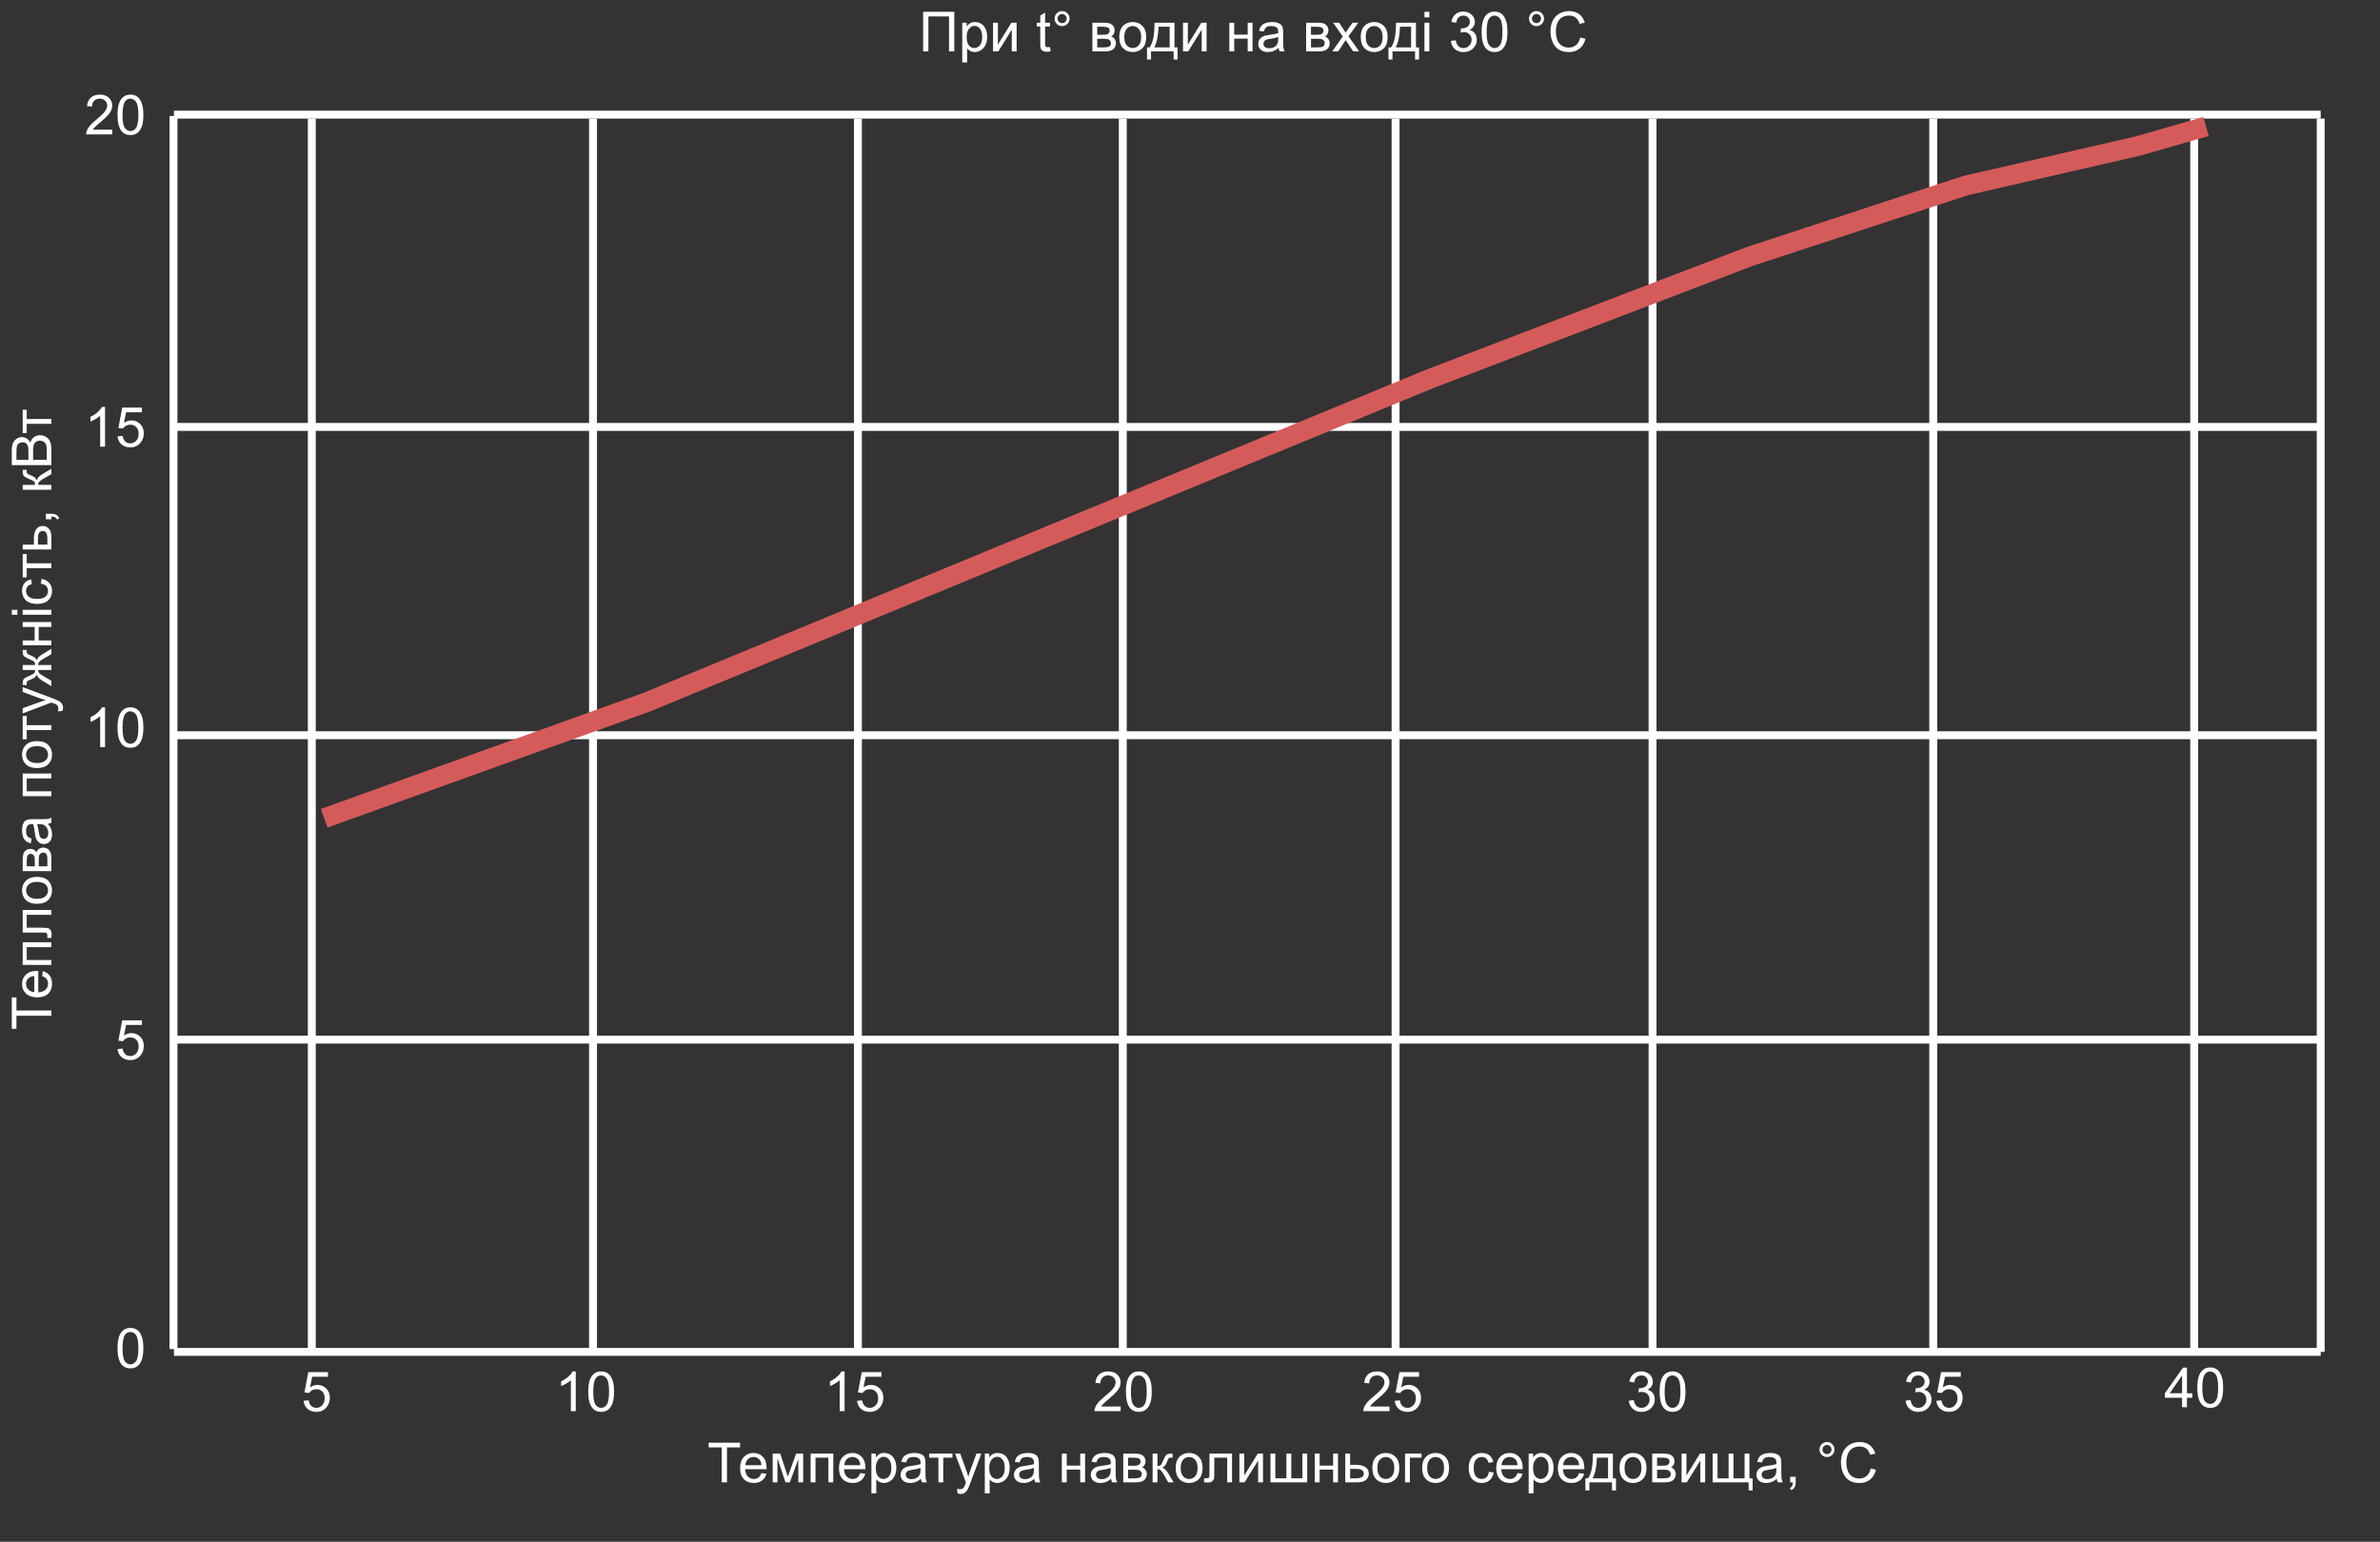 <svg width="602" height="390" viewBox="0 0 602 390" fill="none" xmlns="http://www.w3.org/2000/svg">
<rect x="0" y="0" width="602" height="390" fill="#808080" stroke="none"/>
<g clip-path="url(#clip0_12_4064)">
<rect width="602" height="390" fill="#343233"/>
<path d="M29.727 341.058C29.727 339.873 29.848 338.92 30.089 338.2C30.335 337.476 30.697 336.917 31.176 336.525C31.659 336.133 32.265 335.938 32.994 335.938C33.532 335.938 34.004 336.047 34.409 336.266C34.815 336.48 35.15 336.792 35.414 337.202C35.679 337.608 35.886 338.104 36.036 338.692C36.187 339.276 36.262 340.064 36.262 341.058C36.262 342.233 36.141 343.184 35.9 343.908C35.658 344.628 35.296 345.187 34.813 345.583C34.334 345.975 33.728 346.171 32.994 346.171C32.028 346.171 31.269 345.825 30.718 345.132C30.057 344.298 29.727 342.94 29.727 341.058ZM30.991 341.058C30.991 342.703 31.183 343.799 31.566 344.346C31.953 344.888 32.429 345.159 32.994 345.159C33.559 345.159 34.033 344.886 34.416 344.339C34.804 343.792 34.997 342.698 34.997 341.058C34.997 339.408 34.804 338.312 34.416 337.77C34.033 337.227 33.555 336.956 32.981 336.956C32.416 336.956 31.964 337.195 31.627 337.674C31.203 338.285 30.991 339.412 30.991 341.058Z" fill="white"/>
<path d="M29.727 265.375L31.019 265.266C31.114 265.895 31.335 266.368 31.682 266.688C32.033 267.002 32.454 267.159 32.947 267.159C33.539 267.159 34.04 266.936 34.45 266.489C34.861 266.043 35.066 265.45 35.066 264.712C35.066 264.01 34.867 263.456 34.471 263.051C34.079 262.645 33.564 262.442 32.926 262.442C32.529 262.442 32.172 262.534 31.853 262.716C31.534 262.894 31.283 263.126 31.101 263.413L29.945 263.263L30.916 258.115H35.9V259.291H31.901L31.36 261.984C31.962 261.565 32.593 261.355 33.254 261.355C34.129 261.355 34.867 261.659 35.469 262.265C36.071 262.871 36.371 263.65 36.371 264.603C36.371 265.509 36.107 266.293 35.578 266.954C34.936 267.765 34.058 268.171 32.947 268.171C32.035 268.171 31.29 267.916 30.711 267.405C30.137 266.895 29.809 266.218 29.727 265.375Z" fill="white"/>
<path d="M26.569 189H25.338V181.159C25.042 181.442 24.652 181.724 24.169 182.007C23.691 182.289 23.26 182.501 22.877 182.643V181.453C23.565 181.13 24.167 180.738 24.682 180.277C25.197 179.817 25.561 179.37 25.776 178.938H26.569V189ZM29.727 184.058C29.727 182.873 29.848 181.92 30.089 181.2C30.335 180.476 30.697 179.917 31.176 179.525C31.659 179.133 32.265 178.938 32.994 178.938C33.532 178.938 34.004 179.047 34.409 179.266C34.815 179.48 35.15 179.792 35.414 180.202C35.679 180.608 35.886 181.104 36.036 181.692C36.187 182.276 36.262 183.064 36.262 184.058C36.262 185.233 36.141 186.184 35.9 186.908C35.658 187.628 35.296 188.187 34.813 188.583C34.334 188.975 33.728 189.171 32.994 189.171C32.028 189.171 31.269 188.825 30.718 188.132C30.057 187.298 29.727 185.94 29.727 184.058ZM30.991 184.058C30.991 185.703 31.183 186.799 31.566 187.346C31.953 187.888 32.429 188.159 32.994 188.159C33.559 188.159 34.033 187.886 34.416 187.339C34.804 186.792 34.997 185.698 34.997 184.058C34.997 182.408 34.804 181.312 34.416 180.77C34.033 180.227 33.555 179.956 32.981 179.956C32.416 179.956 31.964 180.195 31.627 180.674C31.203 181.285 30.991 182.412 30.991 184.058Z" fill="white"/>
<path d="M26.569 113H25.338V105.159C25.042 105.442 24.652 105.724 24.169 106.007C23.691 106.289 23.26 106.501 22.877 106.643V105.453C23.565 105.13 24.167 104.738 24.682 104.277C25.197 103.817 25.561 103.37 25.776 102.938H26.569V113ZM29.727 110.375L31.019 110.266C31.114 110.895 31.335 111.368 31.682 111.688C32.033 112.002 32.454 112.159 32.947 112.159C33.539 112.159 34.04 111.936 34.45 111.489C34.861 111.043 35.066 110.45 35.066 109.712C35.066 109.01 34.867 108.456 34.471 108.051C34.079 107.645 33.564 107.442 32.926 107.442C32.529 107.442 32.172 107.534 31.853 107.716C31.534 107.894 31.283 108.126 31.101 108.413L29.945 108.263L30.916 103.115H35.9V104.291H31.901L31.36 106.984C31.962 106.565 32.593 106.355 33.254 106.355C34.129 106.355 34.867 106.659 35.469 107.265C36.071 107.871 36.371 108.65 36.371 109.603C36.371 110.509 36.107 111.293 35.578 111.954C34.936 112.765 34.058 113.171 32.947 113.171C32.035 113.171 31.29 112.916 30.711 112.405C30.137 111.895 29.809 111.218 29.727 110.375Z" fill="white"/>
<path d="M28.401 32.817V34H21.776C21.767 33.704 21.815 33.419 21.92 33.145C22.089 32.694 22.358 32.25 22.727 31.812C23.1 31.375 23.638 30.869 24.34 30.295C25.429 29.402 26.165 28.695 26.548 28.176C26.931 27.652 27.122 27.157 27.122 26.692C27.122 26.205 26.947 25.795 26.596 25.462C26.25 25.125 25.796 24.956 25.235 24.956C24.643 24.956 24.169 25.134 23.814 25.489C23.458 25.845 23.278 26.337 23.274 26.966L22.009 26.836C22.096 25.893 22.421 25.175 22.986 24.683C23.552 24.186 24.31 23.938 25.263 23.938C26.224 23.938 26.985 24.204 27.546 24.737C28.107 25.27 28.387 25.931 28.387 26.72C28.387 27.121 28.305 27.515 28.141 27.902C27.977 28.29 27.703 28.698 27.32 29.126C26.942 29.554 26.311 30.142 25.427 30.89C24.689 31.509 24.215 31.931 24.005 32.154C23.795 32.373 23.622 32.594 23.485 32.817H28.401ZM29.727 29.058C29.727 27.873 29.848 26.92 30.089 26.2C30.335 25.476 30.697 24.917 31.176 24.525C31.659 24.134 32.265 23.938 32.994 23.938C33.532 23.938 34.004 24.047 34.409 24.266C34.815 24.48 35.15 24.792 35.414 25.202C35.679 25.608 35.886 26.105 36.036 26.692C36.187 27.276 36.262 28.064 36.262 29.058C36.262 30.233 36.141 31.184 35.9 31.908C35.658 32.628 35.296 33.187 34.813 33.583C34.334 33.975 33.728 34.171 32.994 34.171C32.028 34.171 31.269 33.825 30.718 33.132C30.057 32.298 29.727 30.94 29.727 29.058ZM30.991 29.058C30.991 30.703 31.183 31.799 31.566 32.346C31.953 32.888 32.429 33.159 32.994 33.159C33.559 33.159 34.033 32.886 34.416 32.339C34.804 31.792 34.997 30.698 34.997 29.058C34.997 27.408 34.804 26.312 34.416 25.77C34.033 25.227 33.555 24.956 32.981 24.956C32.416 24.956 31.964 25.195 31.627 25.674C31.203 26.285 30.991 27.412 30.991 29.058Z" fill="white"/>
<path d="M44 29H587" stroke="white" stroke-width="2"/>
<path d="M43.882 29.36V341.281" stroke="white" stroke-width="2"/>
<path d="M78.869 30V342" stroke="white" stroke-width="2"/>
<path d="M150 30V342" stroke="white" stroke-width="2"/>
<path d="M217 30V342" stroke="white" stroke-width="2"/>
<path d="M284 30V342" stroke="white" stroke-width="2"/>
<path d="M353 30V342" stroke="white" stroke-width="2"/>
<path d="M418 30V342" stroke="white" stroke-width="2"/>
<path d="M489 30V342" stroke="white" stroke-width="2"/>
<path d="M555 30V342" stroke="white" stroke-width="2"/>
<path d="M587 30V342" stroke="white" stroke-width="2"/>
<path d="M44 342H587" stroke="white" stroke-width="2"/>
<path d="M44 263H587" stroke="white" stroke-width="2"/>
<path d="M44 186H587" stroke="white" stroke-width="2"/>
<path d="M44 108H587" stroke="white" stroke-width="2"/>
<path d="M182.557 375V366.161H179.255V364.979H187.198V366.161H183.883V375H182.557ZM192.585 372.662L193.856 372.819C193.656 373.562 193.285 374.139 192.742 374.549C192.2 374.959 191.507 375.164 190.664 375.164C189.602 375.164 188.759 374.838 188.135 374.187C187.515 373.53 187.205 372.612 187.205 371.432C187.205 370.21 187.52 369.262 188.148 368.588C188.777 367.913 189.593 367.576 190.596 367.576C191.566 367.576 192.359 367.907 192.975 368.567C193.59 369.228 193.897 370.158 193.897 371.356C193.897 371.429 193.895 371.539 193.891 371.685H188.477C188.522 372.482 188.748 373.093 189.153 373.517C189.559 373.94 190.065 374.152 190.671 374.152C191.122 374.152 191.507 374.034 191.826 373.797C192.145 373.56 192.398 373.182 192.585 372.662ZM188.545 370.673H192.599C192.544 370.062 192.389 369.604 192.134 369.299C191.742 368.825 191.234 368.588 190.609 368.588C190.044 368.588 189.568 368.777 189.181 369.155C188.798 369.534 188.586 370.039 188.545 370.673ZM195.442 367.74H197.356L199.264 373.551L201.383 367.74H203.153V375H201.923V369.155L199.776 375H198.676L196.646 368.875V375H195.442V367.74ZM205.04 367.74H210.769V375H209.538V368.759H206.271V375H205.04V367.74ZM217.591 372.662L218.862 372.819C218.662 373.562 218.29 374.139 217.748 374.549C217.206 374.959 216.513 375.164 215.67 375.164C214.608 375.164 213.765 374.838 213.141 374.187C212.521 373.53 212.211 372.612 212.211 371.432C212.211 370.21 212.525 369.262 213.154 368.588C213.783 367.913 214.599 367.576 215.602 367.576C216.572 367.576 217.365 367.907 217.98 368.567C218.596 369.228 218.903 370.158 218.903 371.356C218.903 371.429 218.901 371.539 218.896 371.685H213.482C213.528 372.482 213.754 373.093 214.159 373.517C214.565 373.94 215.071 374.152 215.677 374.152C216.128 374.152 216.513 374.034 216.832 373.797C217.151 373.56 217.404 373.182 217.591 372.662ZM213.551 370.673H217.604C217.55 370.062 217.395 369.604 217.14 369.299C216.748 368.825 216.24 368.588 215.615 368.588C215.05 368.588 214.574 368.777 214.187 369.155C213.804 369.534 213.592 370.039 213.551 370.673ZM220.414 377.782V367.74H221.535V368.684C221.799 368.314 222.098 368.039 222.431 367.856C222.763 367.67 223.167 367.576 223.641 367.576C224.26 367.576 224.807 367.736 225.281 368.055C225.755 368.374 226.113 368.825 226.354 369.408C226.596 369.987 226.717 370.623 226.717 371.315C226.717 372.058 226.582 372.728 226.313 373.325C226.049 373.918 225.662 374.373 225.151 374.692C224.646 375.007 224.112 375.164 223.552 375.164C223.142 375.164 222.772 375.077 222.444 374.904C222.121 374.731 221.854 374.512 221.645 374.248V377.782H220.414ZM221.528 371.411C221.528 372.345 221.717 373.036 222.096 373.482C222.474 373.929 222.932 374.152 223.47 374.152C224.017 374.152 224.484 373.922 224.871 373.462C225.263 372.997 225.459 372.279 225.459 371.309C225.459 370.383 225.268 369.691 224.885 369.23C224.507 368.77 224.053 368.54 223.524 368.54C223 368.54 222.535 368.786 222.13 369.278C221.729 369.766 221.528 370.477 221.528 371.411ZM232.944 374.104C232.489 374.492 232.049 374.765 231.625 374.925C231.206 375.084 230.755 375.164 230.271 375.164C229.474 375.164 228.861 374.97 228.433 374.583C228.004 374.191 227.79 373.692 227.79 373.086C227.79 372.73 227.87 372.407 228.029 372.115C228.193 371.819 228.405 371.582 228.665 371.404C228.929 371.227 229.226 371.092 229.554 371.001C229.795 370.937 230.16 370.876 230.647 370.816C231.641 370.698 232.372 370.557 232.842 370.393C232.846 370.224 232.849 370.117 232.849 370.071C232.849 369.57 232.732 369.217 232.5 369.012C232.186 368.734 231.718 368.595 231.099 368.595C230.52 368.595 230.091 368.697 229.813 368.902C229.54 369.103 229.337 369.461 229.205 369.976L228.002 369.812C228.111 369.297 228.291 368.882 228.542 368.567C228.793 368.248 229.155 368.005 229.629 367.836C230.103 367.663 230.652 367.576 231.276 367.576C231.896 367.576 232.4 367.649 232.787 367.795C233.174 367.941 233.459 368.125 233.642 368.349C233.824 368.567 233.951 368.845 234.024 369.183C234.065 369.392 234.086 369.771 234.086 370.317V371.958C234.086 373.102 234.111 373.826 234.161 374.132C234.216 374.433 234.321 374.722 234.476 375H233.19C233.063 374.745 232.981 374.446 232.944 374.104ZM232.842 371.356C232.395 371.539 231.725 371.694 230.832 371.821C230.326 371.894 229.968 371.976 229.759 372.067C229.549 372.159 229.387 372.293 229.273 372.471C229.16 372.644 229.103 372.838 229.103 373.052C229.103 373.38 229.226 373.653 229.472 373.872C229.722 374.091 230.087 374.2 230.565 374.2C231.039 374.2 231.461 374.098 231.83 373.893C232.199 373.683 232.47 373.398 232.644 373.038C232.776 372.76 232.842 372.35 232.842 371.808V371.356ZM235.022 367.74H240.922V368.759H238.584V375H237.36V368.759H235.022V367.74ZM242.207 377.796L242.07 376.641C242.339 376.714 242.574 376.75 242.774 376.75C243.048 376.75 243.267 376.704 243.431 376.613C243.595 376.522 243.729 376.395 243.834 376.23C243.911 376.107 244.037 375.802 244.21 375.314C244.233 375.246 244.269 375.146 244.319 375.014L241.564 367.74H242.891L244.401 371.944C244.597 372.478 244.773 373.038 244.928 373.626C245.069 373.061 245.238 372.509 245.434 371.972L246.985 367.74H248.216L245.454 375.123C245.158 375.921 244.928 376.47 244.764 376.771C244.545 377.176 244.294 377.472 244.012 377.659C243.729 377.851 243.392 377.946 243 377.946C242.763 377.946 242.499 377.896 242.207 377.796ZM249.098 377.782V367.74H250.219V368.684C250.483 368.314 250.782 368.039 251.114 367.856C251.447 367.67 251.85 367.576 252.324 367.576C252.944 367.576 253.491 367.736 253.965 368.055C254.439 368.374 254.797 368.825 255.038 369.408C255.28 369.987 255.4 370.623 255.4 371.315C255.4 372.058 255.266 372.728 254.997 373.325C254.733 373.918 254.345 374.373 253.835 374.692C253.329 375.007 252.796 375.164 252.235 375.164C251.825 375.164 251.456 375.077 251.128 374.904C250.804 374.731 250.538 374.512 250.328 374.248V377.782H249.098ZM250.212 371.411C250.212 372.345 250.401 373.036 250.779 373.482C251.158 373.929 251.616 374.152 252.153 374.152C252.7 374.152 253.167 373.922 253.555 373.462C253.947 372.997 254.143 372.279 254.143 371.309C254.143 370.383 253.951 369.691 253.568 369.23C253.19 368.77 252.737 368.54 252.208 368.54C251.684 368.54 251.219 368.786 250.813 369.278C250.412 369.766 250.212 370.477 250.212 371.411ZM261.628 374.104C261.172 374.492 260.732 374.765 260.309 374.925C259.889 375.084 259.438 375.164 258.955 375.164C258.158 375.164 257.545 374.97 257.116 374.583C256.688 374.191 256.474 373.692 256.474 373.086C256.474 372.73 256.553 372.407 256.713 372.115C256.877 371.819 257.089 371.582 257.349 371.404C257.613 371.227 257.909 371.092 258.237 371.001C258.479 370.937 258.843 370.876 259.331 370.816C260.325 370.698 261.056 370.557 261.525 370.393C261.53 370.224 261.532 370.117 261.532 370.071C261.532 369.57 261.416 369.217 261.184 369.012C260.869 368.734 260.402 368.595 259.782 368.595C259.203 368.595 258.775 368.697 258.497 368.902C258.224 369.103 258.021 369.461 257.889 369.976L256.686 369.812C256.795 369.297 256.975 368.882 257.226 368.567C257.476 368.248 257.839 368.005 258.312 367.836C258.786 367.663 259.336 367.576 259.96 367.576C260.58 367.576 261.083 367.649 261.471 367.795C261.858 367.941 262.143 368.125 262.325 368.349C262.507 368.567 262.635 368.845 262.708 369.183C262.749 369.392 262.77 369.771 262.77 370.317V371.958C262.77 373.102 262.795 373.826 262.845 374.132C262.899 374.433 263.004 374.722 263.159 375H261.874C261.746 374.745 261.664 374.446 261.628 374.104ZM261.525 371.356C261.079 371.539 260.409 371.694 259.516 371.821C259.01 371.894 258.652 371.976 258.442 372.067C258.233 372.159 258.071 372.293 257.957 372.471C257.843 372.644 257.786 372.838 257.786 373.052C257.786 373.38 257.909 373.653 258.155 373.872C258.406 374.091 258.771 374.2 259.249 374.2C259.723 374.2 260.145 374.098 260.514 373.893C260.883 373.683 261.154 373.398 261.327 373.038C261.459 372.76 261.525 372.35 261.525 371.808V371.356ZM268.587 367.74H269.817V370.762H273.229V367.74H274.459V375H273.229V371.78H269.817V375H268.587V367.74ZM281.056 374.104C280.6 374.492 280.16 374.765 279.736 374.925C279.317 375.084 278.866 375.164 278.383 375.164C277.585 375.164 276.972 374.97 276.544 374.583C276.116 374.191 275.901 373.692 275.901 373.086C275.901 372.73 275.981 372.407 276.141 372.115C276.305 371.819 276.517 371.582 276.776 371.404C277.041 371.227 277.337 371.092 277.665 371.001C277.907 370.937 278.271 370.876 278.759 370.816C279.752 370.698 280.484 370.557 280.953 370.393C280.958 370.224 280.96 370.117 280.96 370.071C280.96 369.57 280.844 369.217 280.611 369.012C280.297 368.734 279.83 368.595 279.21 368.595C278.631 368.595 278.203 368.697 277.925 368.902C277.651 369.103 277.449 369.461 277.316 369.976L276.113 369.812C276.223 369.297 276.403 368.882 276.653 368.567C276.904 368.248 277.266 368.005 277.74 367.836C278.214 367.663 278.763 367.576 279.388 367.576C280.007 367.576 280.511 367.649 280.898 367.795C281.286 367.941 281.571 368.125 281.753 368.349C281.935 368.567 282.063 368.845 282.136 369.183C282.177 369.392 282.197 369.771 282.197 370.317V371.958C282.197 373.102 282.222 373.826 282.272 374.132C282.327 374.433 282.432 374.722 282.587 375H281.302C281.174 374.745 281.092 374.446 281.056 374.104ZM280.953 371.356C280.507 371.539 279.837 371.694 278.943 371.821C278.438 371.894 278.08 371.976 277.87 372.067C277.66 372.159 277.499 372.293 277.385 372.471C277.271 372.644 277.214 372.838 277.214 373.052C277.214 373.38 277.337 373.653 277.583 373.872C277.834 374.091 278.198 374.2 278.677 374.2C279.151 374.2 279.572 374.098 279.941 373.893C280.311 373.683 280.582 373.398 280.755 373.038C280.887 372.76 280.953 372.35 280.953 371.808V371.356ZM284.118 367.74H286.955C287.652 367.74 288.17 367.799 288.507 367.918C288.849 368.032 289.14 368.244 289.382 368.554C289.628 368.864 289.751 369.235 289.751 369.668C289.751 370.014 289.678 370.317 289.532 370.577C289.391 370.832 289.177 371.047 288.89 371.22C289.231 371.334 289.514 371.548 289.737 371.862C289.965 372.172 290.079 372.541 290.079 372.97C290.034 373.658 289.787 374.168 289.341 374.501C288.894 374.834 288.245 375 287.393 375H284.118V367.74ZM285.349 370.796H286.661C287.185 370.796 287.545 370.769 287.741 370.714C287.937 370.659 288.113 370.55 288.268 370.386C288.423 370.217 288.5 370.017 288.5 369.784C288.5 369.401 288.363 369.135 288.09 368.984C287.821 368.834 287.358 368.759 286.702 368.759H285.349V370.796ZM285.349 373.988H286.969C287.666 373.988 288.145 373.909 288.404 373.749C288.664 373.585 288.801 373.305 288.814 372.908C288.814 372.676 288.739 372.462 288.589 372.266C288.438 372.065 288.243 371.94 288.001 371.89C287.759 371.835 287.372 371.808 286.839 371.808H285.349V373.988ZM291.542 367.74H292.772V370.878C293.164 370.878 293.438 370.803 293.593 370.652C293.752 370.502 293.985 370.064 294.29 369.34C294.532 368.766 294.728 368.387 294.878 368.205C295.028 368.023 295.201 367.9 295.397 367.836C295.593 367.772 295.908 367.74 296.341 367.74H296.587V368.759L296.245 368.752C295.922 368.752 295.714 368.8 295.623 368.896C295.527 368.996 295.382 369.294 295.186 369.791C294.999 370.265 294.828 370.593 294.673 370.775C294.518 370.958 294.279 371.124 293.955 371.274C294.484 371.416 295.003 371.908 295.514 372.751L296.86 375H295.507L294.194 372.751C293.925 372.3 293.691 372.004 293.49 371.862C293.29 371.716 293.05 371.644 292.772 371.644V375H291.542V367.74ZM297.38 371.37C297.38 370.026 297.754 369.03 298.501 368.383C299.125 367.845 299.886 367.576 300.784 367.576C301.782 367.576 302.598 367.904 303.231 368.561C303.865 369.212 304.182 370.115 304.182 371.268C304.182 372.202 304.04 372.938 303.758 373.476C303.48 374.009 303.072 374.424 302.534 374.72C302.001 375.016 301.418 375.164 300.784 375.164C299.768 375.164 298.945 374.838 298.316 374.187C297.692 373.535 297.38 372.596 297.38 371.37ZM298.645 371.37C298.645 372.3 298.847 372.997 299.253 373.462C299.659 373.922 300.169 374.152 300.784 374.152C301.395 374.152 301.903 373.92 302.309 373.455C302.714 372.99 302.917 372.282 302.917 371.329C302.917 370.431 302.712 369.752 302.302 369.292C301.896 368.827 301.39 368.595 300.784 368.595C300.169 368.595 299.659 368.825 299.253 369.285C298.847 369.745 298.645 370.44 298.645 371.37ZM305.918 367.74H311.633V375H310.409V368.759H307.148V372.375C307.148 373.218 307.121 373.774 307.066 374.043C307.012 374.312 306.861 374.547 306.615 374.747C306.369 374.948 306.014 375.048 305.549 375.048C305.262 375.048 304.931 375.03 304.558 374.993V373.968H305.098C305.353 373.968 305.535 373.943 305.645 373.893C305.754 373.838 305.827 373.754 305.863 373.64C305.9 373.526 305.918 373.154 305.918 372.525V367.74ZM313.492 367.74H314.723V373.277L318.134 367.74H319.46V375H318.229V369.497L314.818 375H313.492V367.74ZM321.354 367.74H322.584V373.981H325.387V367.74H326.617V373.981H329.427V367.74H330.65V375H321.354V367.74ZM332.558 367.74H333.788V370.762H337.199V367.74H338.43V375H337.199V371.78H333.788V375H332.558V367.74ZM340.269 367.74H341.499V370.577H343.058C344.074 370.577 344.855 370.775 345.402 371.172C345.954 371.564 346.229 372.106 346.229 372.799C346.229 373.405 345.999 373.924 345.539 374.357C345.083 374.786 344.352 375 343.345 375H340.269V367.74ZM341.499 373.988H342.791C343.57 373.988 344.126 373.893 344.459 373.701C344.792 373.51 344.958 373.211 344.958 372.806C344.958 372.491 344.835 372.211 344.589 371.965C344.343 371.719 343.798 371.596 342.955 371.596H341.499V373.988ZM347.132 371.37C347.132 370.026 347.506 369.03 348.253 368.383C348.877 367.845 349.638 367.576 350.536 367.576C351.534 367.576 352.35 367.904 352.983 368.561C353.617 369.212 353.934 370.115 353.934 371.268C353.934 372.202 353.792 372.938 353.51 373.476C353.232 374.009 352.824 374.424 352.286 374.72C351.753 375.016 351.17 375.164 350.536 375.164C349.52 375.164 348.697 374.838 348.068 374.187C347.444 373.535 347.132 372.596 347.132 371.37ZM348.396 371.37C348.396 372.3 348.599 372.997 349.005 373.462C349.41 373.922 349.921 374.152 350.536 374.152C351.147 374.152 351.655 373.92 352.061 373.455C352.466 372.99 352.669 372.282 352.669 371.329C352.669 370.431 352.464 369.752 352.054 369.292C351.648 368.827 351.142 368.595 350.536 368.595C349.921 368.595 349.41 368.825 349.005 369.285C348.599 369.745 348.396 370.44 348.396 371.37ZM355.39 367.74H359.566V368.759H356.62V375H355.39V367.74ZM359.724 371.37C359.724 370.026 360.097 369.03 360.845 368.383C361.469 367.845 362.23 367.576 363.128 367.576C364.126 367.576 364.942 367.904 365.575 368.561C366.209 369.212 366.525 370.115 366.525 371.268C366.525 372.202 366.384 372.938 366.102 373.476C365.824 374.009 365.416 374.424 364.878 374.72C364.345 375.016 363.761 375.164 363.128 375.164C362.112 375.164 361.289 374.838 360.66 374.187C360.036 373.535 359.724 372.596 359.724 371.37ZM360.988 371.37C360.988 372.3 361.191 372.997 361.597 373.462C362.002 373.922 362.513 374.152 363.128 374.152C363.739 374.152 364.247 373.92 364.652 373.455C365.058 372.99 365.261 372.282 365.261 371.329C365.261 370.431 365.056 369.752 364.646 369.292C364.24 368.827 363.734 368.595 363.128 368.595C362.513 368.595 362.002 368.825 361.597 369.285C361.191 369.745 360.988 370.44 360.988 371.37ZM376.608 372.341L377.818 372.498C377.686 373.332 377.347 373.986 376.8 374.46C376.257 374.929 375.59 375.164 374.797 375.164C373.803 375.164 373.004 374.84 372.397 374.193C371.796 373.542 371.495 372.61 371.495 371.397C371.495 370.614 371.625 369.928 371.885 369.34C372.145 368.752 372.539 368.312 373.067 368.021C373.601 367.724 374.179 367.576 374.804 367.576C375.592 367.576 376.237 367.777 376.738 368.178C377.24 368.574 377.561 369.139 377.702 369.873L376.506 370.058C376.392 369.57 376.189 369.203 375.897 368.957C375.61 368.711 375.262 368.588 374.852 368.588C374.232 368.588 373.728 368.811 373.341 369.258C372.953 369.7 372.76 370.402 372.76 371.363C372.76 372.339 372.947 373.047 373.32 373.489C373.694 373.931 374.182 374.152 374.783 374.152C375.266 374.152 375.67 374.004 375.993 373.708C376.317 373.412 376.522 372.956 376.608 372.341ZM383.841 372.662L385.112 372.819C384.912 373.562 384.54 374.139 383.998 374.549C383.456 374.959 382.763 375.164 381.92 375.164C380.858 375.164 380.015 374.838 379.391 374.187C378.771 373.53 378.461 372.612 378.461 371.432C378.461 370.21 378.775 369.262 379.404 368.588C380.033 367.913 380.849 367.576 381.852 367.576C382.822 367.576 383.615 367.907 384.23 368.567C384.846 369.228 385.153 370.158 385.153 371.356C385.153 371.429 385.151 371.539 385.146 371.685H379.732C379.778 372.482 380.004 373.093 380.409 373.517C380.815 373.94 381.321 374.152 381.927 374.152C382.378 374.152 382.763 374.034 383.082 373.797C383.401 373.56 383.654 373.182 383.841 372.662ZM379.801 370.673H383.854C383.8 370.062 383.645 369.604 383.39 369.299C382.998 368.825 382.49 368.588 381.865 368.588C381.3 368.588 380.824 368.777 380.437 369.155C380.054 369.534 379.842 370.039 379.801 370.673ZM386.664 377.782V367.74H387.785V368.684C388.049 368.314 388.348 368.039 388.681 367.856C389.013 367.67 389.417 367.576 389.891 367.576C390.51 367.576 391.057 367.736 391.531 368.055C392.005 368.374 392.363 368.825 392.604 369.408C392.846 369.987 392.967 370.623 392.967 371.315C392.967 372.058 392.832 372.728 392.563 373.325C392.299 373.918 391.912 374.373 391.401 374.692C390.896 375.007 390.362 375.164 389.802 375.164C389.392 375.164 389.022 375.077 388.694 374.904C388.371 374.731 388.104 374.512 387.895 374.248V377.782H386.664ZM387.778 371.411C387.778 372.345 387.967 373.036 388.346 373.482C388.724 373.929 389.182 374.152 389.72 374.152C390.267 374.152 390.734 373.922 391.121 373.462C391.513 372.997 391.709 372.279 391.709 371.309C391.709 370.383 391.518 369.691 391.135 369.23C390.757 368.77 390.303 368.54 389.774 368.54C389.25 368.54 388.785 368.786 388.38 369.278C387.979 369.766 387.778 370.477 387.778 371.411ZM399.427 372.662L400.698 372.819C400.498 373.562 400.126 374.139 399.584 374.549C399.042 374.959 398.349 375.164 397.506 375.164C396.444 375.164 395.601 374.838 394.977 374.187C394.357 373.53 394.047 372.612 394.047 371.432C394.047 370.21 394.361 369.262 394.99 368.588C395.619 367.913 396.435 367.576 397.438 367.576C398.408 367.576 399.201 367.907 399.816 368.567C400.432 369.228 400.739 370.158 400.739 371.356C400.739 371.429 400.737 371.539 400.732 371.685H395.318C395.364 372.482 395.59 373.093 395.995 373.517C396.401 373.94 396.907 374.152 397.513 374.152C397.964 374.152 398.349 374.034 398.668 373.797C398.987 373.56 399.24 373.182 399.427 372.662ZM395.387 370.673H399.44C399.386 370.062 399.231 369.604 398.976 369.299C398.584 368.825 398.076 368.588 397.451 368.588C396.886 368.588 396.41 368.777 396.022 369.155C395.64 369.534 395.428 370.039 395.387 370.673ZM402.906 367.74H407.965V373.988H408.751V377.058H407.739V375H402.024V377.058H401.013V373.988H401.662C402.528 372.813 402.943 370.73 402.906 367.74ZM403.932 368.759C403.84 371.115 403.476 372.858 402.838 373.988H406.741V368.759H403.932ZM409.653 371.37C409.653 370.026 410.027 369.03 410.774 368.383C411.399 367.845 412.16 367.576 413.058 367.576C414.056 367.576 414.871 367.904 415.505 368.561C416.138 369.212 416.455 370.115 416.455 371.268C416.455 372.202 416.314 372.938 416.031 373.476C415.753 374.009 415.345 374.424 414.808 374.72C414.274 375.016 413.691 375.164 413.058 375.164C412.041 375.164 411.219 374.838 410.59 374.187C409.965 373.535 409.653 372.596 409.653 371.37ZM410.918 371.37C410.918 372.3 411.121 372.997 411.526 373.462C411.932 373.922 412.442 374.152 413.058 374.152C413.668 374.152 414.176 373.92 414.582 373.455C414.988 372.99 415.19 372.282 415.19 371.329C415.19 370.431 414.985 369.752 414.575 369.292C414.17 368.827 413.664 368.595 413.058 368.595C412.442 368.595 411.932 368.825 411.526 369.285C411.121 369.745 410.918 370.44 410.918 371.37ZM417.911 367.74H420.748C421.445 367.74 421.963 367.799 422.3 367.918C422.642 368.032 422.933 368.244 423.175 368.554C423.421 368.864 423.544 369.235 423.544 369.668C423.544 370.014 423.471 370.317 423.325 370.577C423.184 370.832 422.97 371.047 422.683 371.22C423.024 371.334 423.307 371.548 423.53 371.862C423.758 372.172 423.872 372.541 423.872 372.97C423.826 373.658 423.58 374.168 423.134 374.501C422.687 374.834 422.038 375 421.186 375H417.911V367.74ZM419.142 370.796H420.454C420.978 370.796 421.338 370.769 421.534 370.714C421.73 370.659 421.906 370.55 422.061 370.386C422.215 370.217 422.293 370.017 422.293 369.784C422.293 369.401 422.156 369.135 421.883 368.984C421.614 368.834 421.151 368.759 420.495 368.759H419.142V370.796ZM419.142 373.988H420.762C421.459 373.988 421.938 373.909 422.197 373.749C422.457 373.585 422.594 373.305 422.607 372.908C422.607 372.676 422.532 372.462 422.382 372.266C422.231 372.065 422.035 371.94 421.794 371.89C421.552 371.835 421.165 371.808 420.632 371.808H419.142V373.988ZM425.342 367.74H426.572V373.277L429.983 367.74H431.31V375H430.079V369.497L426.668 375H425.342V367.74ZM433.203 367.74H434.434V373.988H437.236V367.74H438.467V373.988H441.276V367.74H442.5V373.988H443.313V377.058H442.295V375H433.203V367.74ZM449.425 374.104C448.969 374.492 448.529 374.765 448.105 374.925C447.686 375.084 447.235 375.164 446.752 375.164C445.954 375.164 445.341 374.97 444.913 374.583C444.485 374.191 444.271 373.692 444.271 373.086C444.271 372.73 444.35 372.407 444.51 372.115C444.674 371.819 444.886 371.582 445.146 371.404C445.41 371.227 445.706 371.092 446.034 371.001C446.276 370.937 446.64 370.876 447.128 370.816C448.121 370.698 448.853 370.557 449.322 370.393C449.327 370.224 449.329 370.117 449.329 370.071C449.329 369.57 449.213 369.217 448.98 369.012C448.666 368.734 448.199 368.595 447.579 368.595C447 368.595 446.572 368.697 446.294 368.902C446.021 369.103 445.818 369.461 445.686 369.976L444.482 369.812C444.592 369.297 444.772 368.882 445.022 368.567C445.273 368.248 445.635 368.005 446.109 367.836C446.583 367.663 447.132 367.576 447.757 367.576C448.377 367.576 448.88 367.649 449.268 367.795C449.655 367.941 449.94 368.125 450.122 368.349C450.304 368.567 450.432 368.845 450.505 369.183C450.546 369.392 450.566 369.771 450.566 370.317V371.958C450.566 373.102 450.591 373.826 450.642 374.132C450.696 374.433 450.801 374.722 450.956 375H449.671C449.543 374.745 449.461 374.446 449.425 374.104ZM449.322 371.356C448.876 371.539 448.206 371.694 447.312 371.821C446.807 371.894 446.449 371.976 446.239 372.067C446.03 372.159 445.868 372.293 445.754 372.471C445.64 372.644 445.583 372.838 445.583 373.052C445.583 373.38 445.706 373.653 445.952 373.872C446.203 374.091 446.567 374.2 447.046 374.2C447.52 374.2 447.941 374.098 448.311 373.893C448.68 373.683 448.951 373.398 449.124 373.038C449.256 372.76 449.322 372.35 449.322 371.808V371.356ZM452.802 375V373.599H454.203V375C454.203 375.515 454.112 375.93 453.93 376.244C453.747 376.563 453.458 376.809 453.062 376.982L452.72 376.456C452.979 376.342 453.171 376.174 453.294 375.95C453.417 375.731 453.485 375.415 453.499 375H452.802ZM460.226 366.701C460.226 366.177 460.41 365.73 460.779 365.361C461.153 364.992 461.6 364.808 462.119 364.808C462.648 364.808 463.097 364.992 463.466 365.361C463.835 365.73 464.02 366.177 464.02 366.701C464.02 367.225 463.833 367.674 463.459 368.048C463.09 368.417 462.643 368.602 462.119 368.602C461.6 368.602 461.153 368.417 460.779 368.048C460.41 367.679 460.226 367.23 460.226 366.701ZM460.971 366.701C460.971 367.02 461.082 367.294 461.306 367.521C461.534 367.745 461.807 367.856 462.126 367.856C462.44 367.856 462.709 367.745 462.933 367.521C463.16 367.294 463.274 367.02 463.274 366.701C463.274 366.382 463.16 366.111 462.933 365.888C462.709 365.66 462.44 365.546 462.126 365.546C461.807 365.546 461.534 365.66 461.306 365.888C461.082 366.111 460.971 366.382 460.971 366.701ZM473.187 371.486L474.513 371.821C474.235 372.91 473.733 373.742 473.009 374.316C472.289 374.886 471.407 375.171 470.363 375.171C469.283 375.171 468.404 374.952 467.725 374.515C467.05 374.073 466.535 373.435 466.18 372.601C465.829 371.767 465.653 370.871 465.653 369.914C465.653 368.87 465.852 367.961 466.248 367.187C466.649 366.407 467.216 365.817 467.95 365.416C468.688 365.01 469.5 364.808 470.384 364.808C471.386 364.808 472.229 365.063 472.913 365.573C473.597 366.084 474.073 366.801 474.342 367.727L473.036 368.034C472.804 367.305 472.466 366.774 472.024 366.441C471.582 366.109 471.026 365.942 470.356 365.942C469.586 365.942 468.941 366.127 468.422 366.496C467.907 366.865 467.545 367.362 467.335 367.986C467.125 368.606 467.021 369.246 467.021 369.907C467.021 370.759 467.144 371.505 467.39 372.143C467.64 372.776 468.028 373.25 468.552 373.564C469.076 373.879 469.643 374.036 470.254 374.036C470.997 374.036 471.626 373.822 472.141 373.394C472.656 372.965 473.004 372.329 473.187 371.486Z" fill="white"/>
<path d="M13 256.963L4.161 256.963L4.161 260.265L2.979 260.265L2.979 252.321L4.161 252.321L4.161 255.637L13 255.637L13 256.963ZM10.662 246.935L10.819 245.663C11.562 245.864 12.139 246.235 12.549 246.777C12.959 247.32 13.164 248.012 13.164 248.855C13.164 249.917 12.838 250.76 12.187 251.385C11.53 252.005 10.612 252.314 9.432 252.314C8.21 252.314 7.262 252 6.588 251.371C5.913 250.742 5.576 249.926 5.576 248.924C5.576 247.953 5.907 247.16 6.567 246.545C7.228 245.93 8.158 245.622 9.356 245.622C9.429 245.622 9.539 245.624 9.685 245.629L9.685 251.043C10.482 250.997 11.093 250.772 11.517 250.366C11.94 249.961 12.152 249.455 12.152 248.849C12.152 248.397 12.034 248.012 11.797 247.693C11.56 247.374 11.182 247.121 10.662 246.935ZM8.673 250.975L8.673 246.921C8.062 246.976 7.604 247.131 7.299 247.386C6.825 247.778 6.588 248.286 6.588 248.91C6.588 249.475 6.777 249.951 7.155 250.339C7.534 250.722 8.039 250.934 8.673 250.975ZM5.74 244.104L5.74 238.376L13 238.376L13 239.606L6.759 239.606L6.759 242.874L13 242.874L13 244.104L5.74 244.104ZM5.74 235.922L5.74 230.207L13 230.207L13 231.431L6.759 231.431L6.759 234.691L10.375 234.691C11.218 234.691 11.774 234.719 12.043 234.773C12.312 234.828 12.547 234.979 12.747 235.225C12.948 235.471 13.048 235.826 13.048 236.291C13.048 236.578 13.03 236.909 12.993 237.282L11.968 237.282L11.968 236.742C11.968 236.487 11.943 236.305 11.893 236.195C11.838 236.086 11.754 236.013 11.64 235.977C11.526 235.94 11.154 235.922 10.525 235.922L5.74 235.922ZM9.37 228.642C8.026 228.642 7.03 228.268 6.383 227.521C5.845 226.896 5.576 226.135 5.576 225.237C5.576 224.239 5.904 223.424 6.561 222.79C7.212 222.157 8.115 221.84 9.268 221.84C10.202 221.84 10.938 221.981 11.476 222.264C12.009 222.542 12.424 222.95 12.72 223.487C13.016 224.021 13.164 224.604 13.164 225.237C13.164 226.254 12.838 227.076 12.187 227.705C11.535 228.329 10.596 228.642 9.37 228.642ZM9.37 227.377C10.3 227.377 10.997 227.174 11.462 226.769C11.922 226.363 12.152 225.853 12.152 225.237C12.152 224.627 11.92 224.118 11.455 223.713C10.99 223.307 10.282 223.104 9.329 223.104C8.431 223.104 7.752 223.31 7.292 223.72C6.827 224.125 6.595 224.631 6.595 225.237C6.595 225.853 6.825 226.363 7.285 226.769C7.745 227.174 8.44 227.377 9.37 227.377ZM5.74 220.384L5.74 217.547C5.74 216.85 5.799 216.332 5.918 215.995C6.032 215.653 6.244 215.362 6.554 215.12C6.864 214.874 7.235 214.751 7.668 214.751C8.014 214.751 8.317 214.824 8.577 214.97C8.832 215.111 9.047 215.325 9.22 215.612C9.334 215.271 9.548 214.988 9.862 214.765C10.172 214.537 10.541 214.423 10.97 214.423C11.658 214.468 12.168 214.715 12.501 215.161C12.834 215.608 13 216.257 13 217.109L13 220.384L5.74 220.384ZM8.796 219.153L8.796 217.841C8.796 217.317 8.769 216.957 8.714 216.761C8.659 216.565 8.55 216.389 8.386 216.234C8.217 216.079 8.017 216.002 7.784 216.002C7.401 216.002 7.135 216.139 6.984 216.412C6.834 216.681 6.759 217.144 6.759 217.8L6.759 219.153L8.796 219.153ZM11.988 219.153L11.988 217.533C11.988 216.836 11.909 216.357 11.749 216.098C11.585 215.838 11.305 215.701 10.908 215.687C10.676 215.687 10.462 215.763 10.266 215.913C10.065 216.063 9.94 216.259 9.89 216.501C9.835 216.743 9.808 217.13 9.808 217.663L9.808 219.153L11.988 219.153ZM12.104 208.38C12.492 208.836 12.765 209.275 12.925 209.699C13.084 210.118 13.164 210.57 13.164 211.053C13.164 211.85 12.97 212.463 12.583 212.892C12.191 213.32 11.692 213.534 11.086 213.534C10.73 213.534 10.407 213.454 10.115 213.295C9.819 213.131 9.582 212.919 9.404 212.659C9.227 212.395 9.092 212.099 9.001 211.771C8.937 211.529 8.876 211.164 8.816 210.677C8.698 209.683 8.557 208.952 8.393 208.482C8.224 208.478 8.117 208.476 8.071 208.476C7.57 208.476 7.217 208.592 7.012 208.824C6.734 209.139 6.595 209.606 6.595 210.226C6.595 210.804 6.697 211.233 6.902 211.511C7.103 211.784 7.461 211.987 7.976 212.119L7.812 213.322C7.297 213.213 6.882 213.033 6.567 212.782C6.248 212.532 6.005 212.169 5.836 211.695C5.663 211.221 5.576 210.672 5.576 210.048C5.576 209.428 5.649 208.924 5.795 208.537C5.941 208.15 6.125 207.865 6.349 207.683C6.567 207.5 6.845 207.373 7.183 207.3C7.392 207.259 7.771 207.238 8.317 207.238L9.958 207.238C11.102 207.238 11.826 207.213 12.132 207.163C12.433 207.108 12.722 207.004 13 206.849L13 208.134C12.745 208.261 12.446 208.343 12.104 208.38ZM9.356 208.482C9.539 208.929 9.694 209.599 9.821 210.492C9.894 210.998 9.976 211.356 10.067 211.565C10.159 211.775 10.293 211.937 10.471 212.051C10.644 212.165 10.838 212.222 11.052 212.222C11.38 212.222 11.653 212.099 11.872 211.853C12.091 211.602 12.2 211.237 12.2 210.759C12.2 210.285 12.098 209.863 11.893 209.494C11.683 209.125 11.398 208.854 11.038 208.681C10.76 208.549 10.35 208.482 9.808 208.482L9.356 208.482ZM5.74 201.421L5.74 195.692L13 195.692L13 196.923L6.759 196.923L6.759 200.19L13 200.19L13 201.421L5.74 201.421ZM9.37 194.298C8.026 194.298 7.03 193.924 6.383 193.177C5.845 192.552 5.576 191.791 5.576 190.894C5.576 189.896 5.904 189.08 6.561 188.446C7.212 187.813 8.115 187.496 9.268 187.496C10.202 187.496 10.938 187.637 11.476 187.92C12.009 188.198 12.424 188.606 12.72 189.144C13.016 189.677 13.164 190.26 13.164 190.894C13.164 191.91 12.838 192.732 12.187 193.361C11.535 193.986 10.596 194.298 9.37 194.298ZM9.37 193.033C10.3 193.033 10.997 192.83 11.462 192.425C11.922 192.019 12.152 191.509 12.152 190.894C12.152 190.283 11.92 189.775 11.455 189.369C10.99 188.964 10.282 188.761 9.329 188.761C8.431 188.761 7.752 188.966 7.292 189.376C6.827 189.782 6.595 190.287 6.595 190.894C6.595 191.509 6.825 192.019 7.285 192.425C7.745 192.83 8.44 193.033 9.37 193.033ZM5.74 187.024L5.74 181.125L6.759 181.125L6.759 183.463L13 183.463L13 184.687L6.759 184.687L6.759 187.024L5.74 187.024ZM15.796 179.84L14.641 179.977C14.714 179.708 14.75 179.473 14.75 179.272C14.75 178.999 14.704 178.78 14.613 178.616C14.522 178.452 14.395 178.318 14.23 178.213C14.107 178.135 13.802 178.01 13.315 177.837C13.246 177.814 13.146 177.778 13.014 177.728L5.74 180.482L5.74 179.156L9.944 177.646C10.477 177.45 11.038 177.274 11.626 177.119C11.061 176.978 10.509 176.809 9.972 176.613L5.74 175.062L5.74 173.831L13.123 176.593C13.921 176.889 14.47 177.119 14.771 177.283C15.176 177.502 15.472 177.753 15.659 178.035C15.851 178.318 15.946 178.655 15.946 179.047C15.946 179.284 15.896 179.548 15.796 179.84ZM5.74 168.232L8.878 168.232C8.878 167.84 8.803 167.565 8.652 167.405C8.502 167.246 8.064 167.013 7.34 166.708C6.652 166.421 6.212 166.163 6.021 165.936C5.834 165.712 5.74 165.357 5.74 164.869L5.74 164.418L6.759 164.418L6.752 164.753C6.752 165.081 6.8 165.291 6.896 165.382C6.996 165.478 7.294 165.623 7.791 165.819C8.265 166.002 8.593 166.17 8.775 166.325C8.958 166.48 9.124 166.722 9.274 167.05C9.416 166.517 9.908 165.997 10.751 165.491L13 164.138L13 165.491L10.751 166.811C10.295 167.079 9.997 167.314 9.855 167.515C9.714 167.715 9.644 167.954 9.644 168.232L13 168.232L13 169.49L9.644 169.49C9.644 169.764 9.714 170.001 9.855 170.201C9.992 170.402 10.291 170.636 10.751 170.905L13 172.225L13 173.578L10.751 172.231C9.908 171.721 9.416 171.199 9.274 170.666C9.106 171.031 8.924 171.286 8.728 171.432C8.527 171.577 8.053 171.796 7.306 172.088C7.055 172.188 6.9 172.295 6.841 172.409C6.782 172.528 6.752 172.703 6.752 172.936C6.752 172.995 6.754 173.116 6.759 173.298L5.74 173.298L5.74 173.127C5.74 172.653 5.77 172.32 5.829 172.129C5.884 171.933 6.005 171.76 6.191 171.609C6.374 171.454 6.757 171.254 7.34 171.008C8.055 170.707 8.491 170.479 8.646 170.324C8.8 170.165 8.878 169.887 8.878 169.49L5.74 169.49L5.74 168.232ZM5.74 163.249L5.74 162.019L8.762 162.019L8.762 158.607L5.74 158.607L5.74 157.377L13 157.377L13 158.607L9.78 158.607L9.78 162.019L13 162.019L13 163.249L5.74 163.249ZM4.394 155.511L2.979 155.511L2.979 154.28L4.394 154.28L4.394 155.511ZM13 155.511L5.74 155.511L5.74 154.28L13 154.28L13 155.511ZM10.341 147.663L10.498 146.453C11.332 146.585 11.986 146.925 12.46 147.472C12.929 148.014 13.164 148.682 13.164 149.475C13.164 150.468 12.841 151.268 12.193 151.874C11.542 152.476 10.61 152.776 9.397 152.776C8.614 152.776 7.928 152.646 7.34 152.387C6.752 152.127 6.312 151.733 6.021 151.204C5.724 150.671 5.576 150.092 5.576 149.468C5.576 148.679 5.777 148.035 6.178 147.533C6.574 147.032 7.139 146.711 7.873 146.569L8.058 147.766C7.57 147.88 7.203 148.082 6.957 148.374C6.711 148.661 6.588 149.01 6.588 149.42C6.588 150.04 6.811 150.543 7.258 150.931C7.7 151.318 8.402 151.512 9.363 151.512C10.338 151.512 11.047 151.325 11.489 150.951C11.931 150.577 12.152 150.09 12.152 149.488C12.152 149.005 12.004 148.602 11.708 148.278C11.412 147.955 10.956 147.75 10.341 147.663ZM5.74 146.063L5.74 140.164L6.759 140.164L6.759 142.502L13 142.502L13 143.726L6.759 143.726L6.759 146.063L5.74 146.063ZM5.74 139.009L5.74 137.778L8.577 137.778L8.577 136.22C8.577 135.203 8.775 134.422 9.172 133.875C9.564 133.324 10.106 133.048 10.799 133.048C11.405 133.048 11.925 133.278 12.357 133.738C12.786 134.194 13 134.925 13 135.933L13 139.009L5.74 139.009ZM11.988 137.778L11.988 136.486C11.988 135.707 11.893 135.151 11.701 134.818C11.51 134.486 11.211 134.319 10.806 134.319C10.491 134.319 10.211 134.442 9.965 134.688C9.719 134.935 9.596 135.479 9.596 136.322L9.596 137.778L11.988 137.778ZM13 131.366L11.599 131.366L11.599 129.965L13 129.965C13.515 129.965 13.93 130.056 14.244 130.238C14.563 130.421 14.809 130.71 14.982 131.106L14.456 131.448C14.342 131.188 14.174 130.997 13.95 130.874C13.732 130.751 13.415 130.683 13 130.669L13 131.366ZM5.74 123.901L5.74 122.671L8.878 122.671C8.878 122.279 8.803 122.006 8.652 121.851C8.502 121.691 8.064 121.459 7.34 121.153C6.766 120.912 6.387 120.716 6.205 120.565C6.023 120.415 5.9 120.242 5.836 120.046C5.772 119.85 5.74 119.535 5.74 119.103L5.74 118.856L6.759 118.856L6.752 119.198C6.752 119.522 6.8 119.729 6.896 119.82C6.996 119.916 7.294 120.062 7.791 120.258C8.265 120.445 8.593 120.616 8.775 120.771C8.958 120.925 9.124 121.165 9.274 121.488C9.416 120.96 9.908 120.44 10.751 119.93L13 118.583L13 119.937L10.751 121.249C10.3 121.518 10.004 121.753 9.862 121.953C9.716 122.154 9.644 122.393 9.644 122.671L13 122.671L13 123.901L5.74 123.901ZM13 117.667L2.979 117.667L2.979 113.907C2.979 113.142 3.081 112.529 3.286 112.068C3.487 111.604 3.799 111.241 4.223 110.981C4.642 110.717 5.082 110.585 5.542 110.585C5.97 110.585 6.374 110.701 6.752 110.934C7.13 111.166 7.436 111.517 7.668 111.986C7.846 111.38 8.149 110.915 8.577 110.592C9.006 110.264 9.511 110.1 10.095 110.1C10.564 110.1 11.002 110.2 11.407 110.4C11.808 110.596 12.118 110.84 12.337 111.132C12.556 111.424 12.722 111.79 12.836 112.232C12.945 112.67 13 113.208 13 113.846L13 117.667ZM7.189 116.341L7.189 114.174C7.189 113.586 7.151 113.164 7.073 112.909C6.973 112.572 6.807 112.319 6.574 112.15C6.342 111.977 6.05 111.891 5.699 111.891C5.367 111.891 5.075 111.97 4.824 112.13C4.569 112.289 4.396 112.517 4.305 112.813C4.209 113.11 4.161 113.618 4.161 114.338L4.161 116.341L7.189 116.341ZM11.817 116.341L11.817 113.846C11.817 113.417 11.801 113.117 11.77 112.943C11.715 112.638 11.624 112.383 11.496 112.178C11.368 111.973 11.184 111.804 10.942 111.672C10.696 111.54 10.414 111.474 10.095 111.474C9.721 111.474 9.397 111.569 9.124 111.761C8.846 111.952 8.652 112.219 8.543 112.561C8.429 112.898 8.372 113.385 8.372 114.023L8.372 116.341L11.817 116.341ZM5.74 109.56L5.74 103.66L6.759 103.66L6.759 105.998L13 105.998L13 107.222L6.759 107.222L6.759 109.56L5.74 109.56Z" fill="white"/>
<path d="M76.788 354.375L78.08 354.266C78.176 354.895 78.397 355.368 78.743 355.688C79.094 356.002 79.516 356.159 80.008 356.159C80.6 356.159 81.102 355.936 81.512 355.489C81.922 355.043 82.127 354.45 82.127 353.712C82.127 353.01 81.929 352.456 81.532 352.051C81.14 351.645 80.625 351.442 79.987 351.442C79.591 351.442 79.233 351.534 78.914 351.716C78.595 351.894 78.344 352.126 78.162 352.413L77.007 352.263L77.978 347.115H82.961V348.291H78.962L78.422 350.984C79.023 350.565 79.655 350.355 80.315 350.355C81.19 350.355 81.929 350.659 82.53 351.265C83.132 351.871 83.433 352.65 83.433 353.603C83.433 354.509 83.168 355.293 82.64 355.954C81.997 356.765 81.12 357.171 80.008 357.171C79.096 357.171 78.351 356.916 77.772 356.405C77.198 355.895 76.87 355.218 76.788 354.375Z" fill="white"/>
<path d="M145.63 357H144.399V349.159C144.103 349.442 143.714 349.724 143.23 350.007C142.752 350.289 142.321 350.501 141.938 350.643V349.453C142.627 349.13 143.228 348.738 143.743 348.277C144.258 347.817 144.623 347.37 144.837 346.938H145.63V357ZM148.788 352.058C148.788 350.873 148.909 349.92 149.15 349.2C149.396 348.476 149.759 347.917 150.237 347.525C150.72 347.133 151.326 346.938 152.056 346.938C152.593 346.938 153.065 347.047 153.471 347.266C153.876 347.48 154.211 347.792 154.476 348.202C154.74 348.608 154.947 349.104 155.098 349.692C155.248 350.276 155.323 351.064 155.323 352.058C155.323 353.233 155.202 354.184 154.961 354.908C154.719 355.628 154.357 356.187 153.874 356.583C153.396 356.975 152.789 357.171 152.056 357.171C151.09 357.171 150.331 356.825 149.779 356.132C149.118 355.298 148.788 353.94 148.788 352.058ZM150.053 352.058C150.053 353.703 150.244 354.799 150.627 355.346C151.014 355.888 151.491 356.159 152.056 356.159C152.621 356.159 153.095 355.886 153.478 355.339C153.865 354.792 154.059 353.698 154.059 352.058C154.059 350.408 153.865 349.312 153.478 348.77C153.095 348.227 152.616 347.956 152.042 347.956C151.477 347.956 151.026 348.195 150.688 348.674C150.265 349.285 150.053 350.412 150.053 352.058Z" fill="white"/>
<path d="M213.63 357H212.399V349.159C212.103 349.442 211.714 349.724 211.23 350.007C210.752 350.289 210.321 350.501 209.938 350.643V349.453C210.627 349.13 211.228 348.738 211.743 348.277C212.258 347.817 212.623 347.37 212.837 346.938H213.63V357ZM216.788 354.375L218.08 354.266C218.176 354.895 218.397 355.368 218.743 355.688C219.094 356.002 219.516 356.159 220.008 356.159C220.6 356.159 221.102 355.936 221.512 355.489C221.922 355.043 222.127 354.45 222.127 353.712C222.127 353.01 221.929 352.456 221.532 352.051C221.14 351.645 220.625 351.442 219.987 351.442C219.591 351.442 219.233 351.534 218.914 351.716C218.595 351.894 218.344 352.126 218.162 352.413L217.007 352.263L217.978 347.115H222.961V348.291H218.962L218.422 350.984C219.023 350.565 219.655 350.355 220.315 350.355C221.19 350.355 221.929 350.659 222.53 351.265C223.132 351.871 223.433 352.65 223.433 353.603C223.433 354.509 223.168 355.293 222.64 355.954C221.997 356.765 221.12 357.171 220.008 357.171C219.096 357.171 218.351 356.916 217.772 356.405C217.198 355.895 216.87 355.218 216.788 354.375Z" fill="white"/>
<path d="M283.462 355.817V357H276.838C276.829 356.704 276.877 356.419 276.981 356.146C277.15 355.694 277.419 355.25 277.788 354.812C278.162 354.375 278.7 353.869 279.401 353.295C280.491 352.402 281.227 351.695 281.609 351.176C281.992 350.652 282.184 350.157 282.184 349.692C282.184 349.205 282.008 348.795 281.657 348.462C281.311 348.125 280.857 347.956 280.297 347.956C279.704 347.956 279.23 348.134 278.875 348.489C278.52 348.845 278.34 349.337 278.335 349.966L277.07 349.836C277.157 348.893 277.483 348.175 278.048 347.683C278.613 347.186 279.372 346.938 280.324 346.938C281.286 346.938 282.047 347.204 282.607 347.737C283.168 348.271 283.448 348.931 283.448 349.72C283.448 350.121 283.366 350.515 283.202 350.902C283.038 351.29 282.765 351.698 282.382 352.126C282.004 352.554 281.372 353.142 280.488 353.89C279.75 354.509 279.276 354.931 279.066 355.154C278.857 355.373 278.684 355.594 278.547 355.817H283.462ZM284.788 352.058C284.788 350.873 284.909 349.92 285.15 349.2C285.396 348.476 285.759 347.917 286.237 347.525C286.72 347.133 287.326 346.938 288.056 346.938C288.593 346.938 289.065 347.047 289.471 347.266C289.876 347.48 290.211 347.792 290.476 348.202C290.74 348.608 290.947 349.104 291.098 349.692C291.248 350.276 291.323 351.064 291.323 352.058C291.323 353.233 291.202 354.184 290.961 354.908C290.719 355.628 290.357 356.187 289.874 356.583C289.396 356.975 288.789 357.171 288.056 357.171C287.09 357.171 286.331 356.825 285.779 356.132C285.118 355.298 284.788 353.94 284.788 352.058ZM286.053 352.058C286.053 353.703 286.244 354.799 286.627 355.346C287.014 355.888 287.491 356.159 288.056 356.159C288.621 356.159 289.095 355.886 289.478 355.339C289.865 354.792 290.059 353.698 290.059 352.058C290.059 350.408 289.865 349.312 289.478 348.77C289.095 348.227 288.616 347.956 288.042 347.956C287.477 347.956 287.026 348.195 286.688 348.674C286.265 349.285 286.053 350.412 286.053 352.058Z" fill="white"/>
<path d="M351.462 355.817V357H344.838C344.829 356.704 344.877 356.419 344.981 356.146C345.15 355.694 345.419 355.25 345.788 354.812C346.162 354.375 346.7 353.869 347.401 353.295C348.491 352.402 349.227 351.695 349.609 351.176C349.992 350.652 350.184 350.157 350.184 349.692C350.184 349.205 350.008 348.795 349.657 348.462C349.311 348.125 348.857 347.956 348.297 347.956C347.704 347.956 347.23 348.134 346.875 348.489C346.52 348.845 346.34 349.337 346.335 349.966L345.07 349.836C345.157 348.893 345.483 348.175 346.048 347.683C346.613 347.186 347.372 346.938 348.324 346.938C349.286 346.938 350.047 347.204 350.607 347.737C351.168 348.271 351.448 348.931 351.448 349.72C351.448 350.121 351.366 350.515 351.202 350.902C351.038 351.29 350.765 351.698 350.382 352.126C350.004 352.554 349.372 353.142 348.488 353.89C347.75 354.509 347.276 354.931 347.066 355.154C346.857 355.373 346.684 355.594 346.547 355.817H351.462ZM352.788 354.375L354.08 354.266C354.176 354.895 354.397 355.368 354.743 355.688C355.094 356.002 355.516 356.159 356.008 356.159C356.6 356.159 357.102 355.936 357.512 355.489C357.922 355.043 358.127 354.45 358.127 353.712C358.127 353.01 357.929 352.456 357.532 352.051C357.14 351.645 356.625 351.442 355.987 351.442C355.591 351.442 355.233 351.534 354.914 351.716C354.595 351.894 354.344 352.126 354.162 352.413L353.007 352.263L353.978 347.115H358.961V348.291H354.962L354.422 350.984C355.023 350.565 355.655 350.355 356.315 350.355C357.19 350.355 357.929 350.659 358.53 351.265C359.132 351.871 359.433 352.65 359.433 353.603C359.433 354.509 359.168 355.293 358.64 355.954C357.997 356.765 357.12 357.171 356.008 357.171C355.096 357.171 354.351 356.916 353.772 356.405C353.198 355.895 352.87 355.218 352.788 354.375Z" fill="white"/>
<path d="M412.002 354.354L413.232 354.19C413.374 354.888 413.613 355.391 413.95 355.701C414.292 356.007 414.707 356.159 415.194 356.159C415.773 356.159 416.261 355.959 416.657 355.558C417.058 355.157 417.259 354.66 417.259 354.067C417.259 353.502 417.074 353.037 416.705 352.673C416.336 352.304 415.867 352.119 415.297 352.119C415.064 352.119 414.775 352.165 414.429 352.256L414.565 351.176C414.647 351.185 414.714 351.189 414.764 351.189C415.288 351.189 415.759 351.053 416.179 350.779C416.598 350.506 416.808 350.084 416.808 349.515C416.808 349.063 416.655 348.69 416.35 348.394C416.044 348.097 415.65 347.949 415.167 347.949C414.688 347.949 414.29 348.1 413.971 348.4C413.652 348.701 413.447 349.152 413.355 349.754L412.125 349.535C412.275 348.71 412.617 348.072 413.15 347.621C413.684 347.165 414.347 346.938 415.14 346.938C415.687 346.938 416.19 347.056 416.65 347.293C417.111 347.525 417.462 347.844 417.703 348.25C417.949 348.656 418.072 349.086 418.072 349.542C418.072 349.975 417.956 350.369 417.724 350.725C417.491 351.08 417.147 351.363 416.691 351.572C417.284 351.709 417.744 351.994 418.072 352.427C418.4 352.855 418.564 353.393 418.564 354.04C418.564 354.915 418.245 355.658 417.607 356.269C416.969 356.875 416.163 357.178 415.188 357.178C414.308 357.178 413.576 356.916 412.993 356.392C412.414 355.868 412.084 355.188 412.002 354.354ZM419.788 352.058C419.788 350.873 419.909 349.92 420.15 349.2C420.396 348.476 420.759 347.917 421.237 347.525C421.72 347.133 422.326 346.938 423.056 346.938C423.593 346.938 424.065 347.047 424.471 347.266C424.876 347.48 425.211 347.792 425.476 348.202C425.74 348.608 425.947 349.104 426.098 349.692C426.248 350.276 426.323 351.064 426.323 352.058C426.323 353.233 426.202 354.184 425.961 354.908C425.719 355.628 425.357 356.187 424.874 356.583C424.396 356.975 423.789 357.171 423.056 357.171C422.09 357.171 421.331 356.825 420.779 356.132C420.118 355.298 419.788 353.94 419.788 352.058ZM421.053 352.058C421.053 353.703 421.244 354.799 421.627 355.346C422.014 355.888 422.491 356.159 423.056 356.159C423.621 356.159 424.095 355.886 424.478 355.339C424.865 354.792 425.059 353.698 425.059 352.058C425.059 350.408 424.865 349.312 424.478 348.77C424.095 348.227 423.616 347.956 423.042 347.956C422.477 347.956 422.026 348.195 421.688 348.674C421.265 349.285 421.053 350.412 421.053 352.058Z" fill="white"/>
<path d="M482.002 354.354L483.232 354.19C483.374 354.888 483.613 355.391 483.95 355.701C484.292 356.007 484.707 356.159 485.194 356.159C485.773 356.159 486.261 355.959 486.657 355.558C487.058 355.157 487.259 354.66 487.259 354.067C487.259 353.502 487.074 353.037 486.705 352.673C486.336 352.304 485.867 352.119 485.297 352.119C485.064 352.119 484.775 352.165 484.429 352.256L484.565 351.176C484.647 351.185 484.714 351.189 484.764 351.189C485.288 351.189 485.759 351.053 486.179 350.779C486.598 350.506 486.808 350.084 486.808 349.515C486.808 349.063 486.655 348.69 486.35 348.394C486.044 348.097 485.65 347.949 485.167 347.949C484.688 347.949 484.29 348.1 483.971 348.4C483.652 348.701 483.447 349.152 483.355 349.754L482.125 349.535C482.275 348.71 482.617 348.072 483.15 347.621C483.684 347.165 484.347 346.938 485.14 346.938C485.687 346.938 486.19 347.056 486.65 347.293C487.111 347.525 487.462 347.844 487.703 348.25C487.949 348.656 488.072 349.086 488.072 349.542C488.072 349.975 487.956 350.369 487.724 350.725C487.491 351.08 487.147 351.363 486.691 351.572C487.284 351.709 487.744 351.994 488.072 352.427C488.4 352.855 488.564 353.393 488.564 354.04C488.564 354.915 488.245 355.658 487.607 356.269C486.969 356.875 486.163 357.178 485.188 357.178C484.308 357.178 483.576 356.916 482.993 356.392C482.414 355.868 482.084 355.188 482.002 354.354ZM489.788 354.375L491.08 354.266C491.176 354.895 491.397 355.368 491.743 355.688C492.094 356.002 492.516 356.159 493.008 356.159C493.6 356.159 494.102 355.936 494.512 355.489C494.922 355.043 495.127 354.45 495.127 353.712C495.127 353.01 494.929 352.456 494.532 352.051C494.14 351.645 493.625 351.442 492.987 351.442C492.591 351.442 492.233 351.534 491.914 351.716C491.595 351.894 491.344 352.126 491.162 352.413L490.007 352.263L490.978 347.115H495.961V348.291H491.962L491.422 350.984C492.023 350.565 492.655 350.355 493.315 350.355C494.19 350.355 494.929 350.659 495.53 351.265C496.132 351.871 496.433 352.65 496.433 353.603C496.433 354.509 496.168 355.293 495.64 355.954C494.997 356.765 494.12 357.171 493.008 357.171C492.096 357.171 491.351 356.916 490.772 356.405C490.198 355.895 489.87 355.218 489.788 354.375Z" fill="white"/>
<path d="M551.939 356V353.601H547.592V352.473L552.165 345.979H553.17V352.473H554.523V353.601H553.17V356H551.939ZM551.939 352.473V347.954L548.802 352.473H551.939ZM555.788 351.058C555.788 349.873 555.909 348.92 556.15 348.2C556.396 347.476 556.759 346.917 557.237 346.525C557.72 346.133 558.326 345.938 559.056 345.938C559.593 345.938 560.065 346.047 560.471 346.266C560.876 346.48 561.211 346.792 561.476 347.202C561.74 347.608 561.947 348.104 562.098 348.692C562.248 349.276 562.323 350.064 562.323 351.058C562.323 352.233 562.202 353.184 561.961 353.908C561.719 354.628 561.357 355.187 560.874 355.583C560.396 355.975 559.789 356.171 559.056 356.171C558.09 356.171 557.331 355.825 556.779 355.132C556.118 354.298 555.788 352.94 555.788 351.058ZM557.053 351.058C557.053 352.703 557.244 353.799 557.627 354.346C558.014 354.888 558.491 355.159 559.056 355.159C559.621 355.159 560.095 354.886 560.478 354.339C560.865 353.792 561.059 352.698 561.059 351.058C561.059 349.408 560.865 348.312 560.478 347.77C560.095 347.227 559.616 346.956 559.042 346.956C558.477 346.956 558.026 347.195 557.688 347.674C557.265 348.285 557.053 349.412 557.053 351.058Z" fill="white"/>
<path d="M233.499 2.979L241.381 2.979V13H240.048V4.161L234.825 4.161V13H233.499V2.979ZM243.391 15.782V5.74H244.512V6.684C244.776 6.314 245.075 6.039 245.407 5.856C245.74 5.67 246.143 5.576 246.617 5.576C247.237 5.576 247.784 5.736 248.258 6.055C248.732 6.374 249.09 6.825 249.331 7.408C249.573 7.987 249.693 8.623 249.693 9.315C249.693 10.058 249.559 10.728 249.29 11.325C249.026 11.918 248.638 12.373 248.128 12.692C247.622 13.007 247.089 13.164 246.528 13.164C246.118 13.164 245.749 13.078 245.421 12.904C245.097 12.731 244.831 12.512 244.621 12.248V15.782H243.391ZM244.505 9.411C244.505 10.345 244.694 11.036 245.072 11.482C245.451 11.929 245.909 12.152 246.446 12.152C246.993 12.152 247.46 11.922 247.848 11.462C248.24 10.997 248.436 10.279 248.436 9.309C248.436 8.383 248.244 7.691 247.861 7.23C247.483 6.77 247.03 6.54 246.501 6.54C245.977 6.54 245.512 6.786 245.106 7.278C244.705 7.766 244.505 8.477 244.505 9.411ZM251.184 5.74L252.414 5.74V11.277L255.825 5.74L257.151 5.74V13H255.921V7.497L252.51 13H251.184V5.74ZM265.587 11.899L265.765 12.986C265.418 13.059 265.108 13.096 264.835 13.096C264.388 13.096 264.042 13.025 263.796 12.884C263.55 12.742 263.377 12.558 263.276 12.33C263.176 12.098 263.126 11.612 263.126 10.874V6.697L262.224 6.697V5.74L263.126 5.74V3.942L264.35 3.204V5.74H265.587V6.697H264.35V10.942C264.35 11.293 264.37 11.519 264.411 11.619C264.457 11.719 264.527 11.799 264.623 11.858C264.723 11.918 264.865 11.947 265.047 11.947C265.184 11.947 265.364 11.931 265.587 11.899ZM266.749 4.701C266.749 4.177 266.934 3.73 267.303 3.361C267.676 2.992 268.123 2.808 268.643 2.808C269.171 2.808 269.62 2.992 269.989 3.361C270.358 3.73 270.543 4.177 270.543 4.701C270.543 5.225 270.356 5.674 269.982 6.048C269.613 6.417 269.167 6.602 268.643 6.602C268.123 6.602 267.676 6.417 267.303 6.048C266.934 5.679 266.749 5.23 266.749 4.701ZM267.494 4.701C267.494 5.02 267.606 5.294 267.829 5.521C268.057 5.745 268.33 5.856 268.649 5.856C268.964 5.856 269.233 5.745 269.456 5.521C269.684 5.294 269.798 5.02 269.798 4.701C269.798 4.382 269.684 4.111 269.456 3.888C269.233 3.66 268.964 3.546 268.649 3.546C268.33 3.546 268.057 3.66 267.829 3.888C267.606 4.111 267.494 4.382 267.494 4.701ZM276.306 5.74H279.143C279.84 5.74 280.357 5.799 280.694 5.918C281.036 6.032 281.328 6.244 281.569 6.554C281.815 6.864 281.938 7.235 281.938 7.668C281.938 8.014 281.866 8.317 281.72 8.577C281.578 8.832 281.364 9.047 281.077 9.22C281.419 9.334 281.701 9.548 281.925 9.862C282.153 10.172 282.267 10.541 282.267 10.97C282.221 11.658 281.975 12.168 281.528 12.501C281.082 12.834 280.432 13 279.58 13H276.306V5.74ZM277.536 8.796H278.849C279.373 8.796 279.733 8.769 279.929 8.714C280.125 8.659 280.3 8.55 280.455 8.386C280.61 8.217 280.688 8.017 280.688 7.784C280.688 7.401 280.551 7.135 280.277 6.984C280.008 6.834 279.546 6.759 278.89 6.759H277.536V8.796ZM277.536 11.988H279.156C279.854 11.988 280.332 11.909 280.592 11.749C280.852 11.585 280.988 11.305 281.002 10.908C281.002 10.676 280.927 10.462 280.776 10.266C280.626 10.065 280.43 9.94 280.188 9.89C279.947 9.835 279.56 9.808 279.026 9.808H277.536V11.988ZM283.114 9.37C283.114 8.026 283.488 7.03 284.235 6.383C284.86 5.845 285.621 5.576 286.519 5.576C287.517 5.576 288.332 5.904 288.966 6.561C289.599 7.212 289.916 8.115 289.916 9.268C289.916 10.202 289.775 10.938 289.492 11.476C289.214 12.009 288.806 12.424 288.269 12.72C287.735 13.016 287.152 13.164 286.519 13.164C285.502 13.164 284.68 12.838 284.051 12.187C283.426 11.535 283.114 10.596 283.114 9.37ZM284.379 9.37C284.379 10.3 284.582 10.997 284.987 11.462C285.393 11.922 285.903 12.152 286.519 12.152C287.129 12.152 287.637 11.92 288.043 11.455C288.449 10.99 288.651 10.282 288.651 9.329C288.651 8.431 288.446 7.752 288.036 7.292C287.631 6.827 287.125 6.595 286.519 6.595C285.903 6.595 285.393 6.825 284.987 7.285C284.582 7.745 284.379 8.44 284.379 9.37ZM292.021 5.74L297.08 5.74V11.988H297.866V15.058H296.854V13L291.14 13V15.058H290.128V11.988H290.777C291.643 10.812 292.058 8.73 292.021 5.74ZM293.047 6.759C292.956 9.115 292.591 10.858 291.953 11.988L295.856 11.988V6.759H293.047ZM299.227 5.74H300.457V11.277L303.868 5.74H305.194V13L303.964 13V7.497L300.553 13H299.227V5.74ZM310.95 5.74H312.181V8.762H315.592V5.74H316.822V13L315.592 13V9.78H312.181V13H310.95V5.74ZM323.419 12.104C322.963 12.492 322.523 12.765 322.1 12.925C321.68 13.084 321.229 13.164 320.746 13.164C319.949 13.164 319.336 12.97 318.907 12.583C318.479 12.191 318.265 11.692 318.265 11.086C318.265 10.73 318.344 10.407 318.504 10.115C318.668 9.819 318.88 9.582 319.14 9.404C319.404 9.227 319.7 9.092 320.028 9.001C320.27 8.937 320.634 8.876 321.122 8.816C322.116 8.698 322.847 8.557 323.316 8.393C323.321 8.224 323.323 8.117 323.323 8.071C323.323 7.57 323.207 7.217 322.975 7.012C322.66 6.734 322.193 6.595 321.573 6.595C320.994 6.595 320.566 6.697 320.288 6.902C320.015 7.103 319.812 7.461 319.68 7.976L318.477 7.812C318.586 7.297 318.766 6.882 319.017 6.567C319.267 6.248 319.63 6.005 320.104 5.836C320.577 5.663 321.127 5.576 321.751 5.576C322.371 5.576 322.874 5.649 323.262 5.795C323.649 5.941 323.934 6.125 324.116 6.349C324.299 6.567 324.426 6.845 324.499 7.183C324.54 7.392 324.561 7.771 324.561 8.317V9.958C324.561 11.102 324.586 11.826 324.636 12.132C324.69 12.433 324.795 12.722 324.95 13H323.665C323.537 12.745 323.455 12.446 323.419 12.104ZM323.316 9.356C322.87 9.539 322.2 9.694 321.307 9.821C320.801 9.894 320.443 9.976 320.233 10.067C320.024 10.159 319.862 10.293 319.748 10.471C319.634 10.644 319.577 10.838 319.577 11.052C319.577 11.38 319.7 11.653 319.946 11.872C320.197 12.091 320.562 12.2 321.04 12.2C321.514 12.2 321.936 12.098 322.305 11.893C322.674 11.683 322.945 11.398 323.118 11.038C323.25 10.76 323.316 10.35 323.316 9.808V9.356ZM330.378 5.74H333.215C333.912 5.74 334.429 5.799 334.767 5.918C335.108 6.032 335.4 6.244 335.642 6.554C335.888 6.864 336.011 7.235 336.011 7.668C336.011 8.014 335.938 8.317 335.792 8.577C335.651 8.832 335.437 9.047 335.149 9.22C335.491 9.334 335.774 9.548 335.997 9.862C336.225 10.172 336.339 10.541 336.339 10.97C336.293 11.658 336.047 12.168 335.601 12.501C335.154 12.834 334.505 13 333.652 13H330.378V5.74ZM331.608 8.796H332.921C333.445 8.796 333.805 8.769 334.001 8.714C334.197 8.659 334.372 8.55 334.527 8.386C334.682 8.217 334.76 8.017 334.76 7.784C334.76 7.401 334.623 7.135 334.35 6.984C334.081 6.834 333.618 6.759 332.962 6.759H331.608V8.796ZM331.608 11.988H333.229C333.926 11.988 334.404 11.909 334.664 11.749C334.924 11.585 335.061 11.305 335.074 10.908C335.074 10.676 334.999 10.462 334.849 10.266C334.698 10.065 334.502 9.94 334.261 9.89C334.019 9.835 333.632 9.808 333.099 9.808H331.608V11.988ZM336.988 13L339.641 9.227L337.187 5.74H338.725L339.839 7.442C340.049 7.766 340.217 8.037 340.345 8.256C340.545 7.955 340.73 7.688 340.898 7.456L342.122 5.74H343.592L341.083 9.158L343.783 13H342.272L340.782 10.744L340.386 10.136L338.479 13H336.988ZM344.187 9.37C344.187 8.026 344.56 7.03 345.308 6.383C345.932 5.845 346.693 5.576 347.591 5.576C348.589 5.576 349.405 5.904 350.038 6.561C350.672 7.212 350.988 8.115 350.988 9.268C350.988 10.202 350.847 10.938 350.564 11.476C350.286 12.009 349.879 12.424 349.341 12.72C348.808 13.016 348.224 13.164 347.591 13.164C346.575 13.164 345.752 12.838 345.123 12.187C344.499 11.535 344.187 10.596 344.187 9.37ZM345.451 9.37C345.451 10.3 345.654 10.997 346.06 11.462C346.465 11.922 346.976 12.152 347.591 12.152C348.201 12.152 348.71 11.92 349.115 11.455C349.521 10.99 349.724 10.282 349.724 9.329C349.724 8.431 349.519 7.752 349.108 7.292C348.703 6.827 348.197 6.595 347.591 6.595C346.976 6.595 346.465 6.825 346.06 7.285C345.654 7.745 345.451 8.44 345.451 9.37ZM353.094 5.74H358.152V11.988H358.938V15.058H357.927V13H352.212V15.058H351.2V11.988H351.85C352.715 10.812 353.13 8.73 353.094 5.74ZM354.119 6.759C354.028 9.115 353.663 10.858 353.025 11.988H356.929V6.759H354.119ZM360.306 4.394V2.979H361.536V4.394H360.306ZM360.306 13V5.74H361.536V13L360.306 13ZM366.978 10.354L368.208 10.19C368.349 10.888 368.589 11.391 368.926 11.701C369.268 12.007 369.682 12.159 370.17 12.159C370.749 12.159 371.236 11.959 371.633 11.558C372.034 11.157 372.234 10.66 372.234 10.067C372.234 9.502 372.05 9.037 371.681 8.673C371.312 8.304 370.842 8.119 370.272 8.119C370.04 8.119 369.751 8.165 369.404 8.256L369.541 7.176C369.623 7.185 369.689 7.189 369.739 7.189C370.263 7.189 370.735 7.053 371.154 6.779C371.574 6.506 371.783 6.084 371.783 5.515C371.783 5.063 371.631 4.69 371.325 4.394C371.02 4.097 370.626 3.949 370.143 3.949C369.664 3.949 369.265 4.1 368.946 4.4C368.627 4.701 368.422 5.152 368.331 5.754L367.101 5.535C367.251 4.71 367.593 4.072 368.126 3.621C368.659 3.165 369.322 2.938 370.115 2.938C370.662 2.938 371.166 3.056 371.626 3.293C372.086 3.525 372.437 3.844 372.679 4.25C372.925 4.656 373.048 5.086 373.048 5.542C373.048 5.975 372.932 6.369 372.699 6.725C372.467 7.08 372.123 7.363 371.667 7.572C372.259 7.709 372.72 7.994 373.048 8.427C373.376 8.855 373.54 9.393 373.54 10.04C373.54 10.915 373.221 11.658 372.583 12.269C371.945 12.875 371.138 13.178 370.163 13.178C369.284 13.178 368.552 12.916 367.969 12.392C367.39 11.867 367.06 11.188 366.978 10.354ZM374.764 8.058C374.764 6.873 374.884 5.92 375.126 5.2C375.372 4.476 375.734 3.917 376.213 3.525C376.696 3.133 377.302 2.938 378.031 2.938C378.569 2.938 379.041 3.047 379.446 3.266C379.852 3.48 380.187 3.792 380.451 4.202C380.715 4.608 380.923 5.104 381.073 5.692C381.224 6.276 381.299 7.064 381.299 8.058C381.299 9.233 381.178 10.184 380.937 10.908C380.695 11.628 380.333 12.187 379.85 12.583C379.371 12.975 378.765 13.171 378.031 13.171C377.065 13.171 376.306 12.825 375.755 12.132C375.094 11.298 374.764 9.94 374.764 8.058ZM376.028 8.058C376.028 9.703 376.22 10.799 376.603 11.346C376.99 11.888 377.466 12.159 378.031 12.159C378.596 12.159 379.07 11.886 379.453 11.339C379.84 10.792 380.034 9.698 380.034 8.058C380.034 6.408 379.84 5.312 379.453 4.77C379.07 4.227 378.592 3.956 378.018 3.956C377.452 3.956 377.001 4.195 376.664 4.674C376.24 5.285 376.028 6.412 376.028 8.058ZM386.747 4.701C386.747 4.177 386.932 3.73 387.301 3.361C387.674 2.992 388.121 2.808 388.641 2.808C389.169 2.808 389.618 2.992 389.987 3.361C390.356 3.73 390.541 4.177 390.541 4.701C390.541 5.225 390.354 5.674 389.98 6.048C389.611 6.417 389.165 6.602 388.641 6.602C388.121 6.602 387.674 6.417 387.301 6.048C386.932 5.679 386.747 5.23 386.747 4.701ZM387.492 4.701C387.492 5.02 387.604 5.294 387.827 5.521C388.055 5.745 388.328 5.856 388.647 5.856C388.962 5.856 389.231 5.745 389.454 5.521C389.682 5.294 389.796 5.02 389.796 4.701C389.796 4.382 389.682 4.111 389.454 3.888C389.231 3.66 388.962 3.546 388.647 3.546C388.328 3.546 388.055 3.66 387.827 3.888C387.604 4.111 387.492 4.382 387.492 4.701ZM399.708 9.486L401.034 9.821C400.756 10.911 400.255 11.742 399.53 12.316C398.81 12.886 397.928 13.171 396.885 13.171C395.805 13.171 394.925 12.952 394.246 12.515C393.572 12.073 393.057 11.435 392.701 10.601C392.35 9.767 392.175 8.871 392.175 7.914C392.175 6.87 392.373 5.961 392.77 5.187C393.171 4.407 393.738 3.817 394.472 3.416C395.21 3.01 396.021 2.808 396.905 2.808C397.908 2.808 398.751 3.063 399.435 3.573C400.118 4.084 400.594 4.801 400.863 5.727L399.558 6.034C399.325 5.305 398.988 4.774 398.546 4.441C398.104 4.109 397.548 3.942 396.878 3.942C396.108 3.942 395.463 4.127 394.943 4.496C394.428 4.865 394.066 5.362 393.856 5.986C393.647 6.606 393.542 7.246 393.542 7.907C393.542 8.759 393.665 9.505 393.911 10.143C394.162 10.776 394.549 11.25 395.073 11.565C395.597 11.879 396.165 12.036 396.775 12.036C397.518 12.036 398.147 11.822 398.662 11.394C399.177 10.965 399.526 10.329 399.708 9.486Z" fill="white"/>
<path d="M82 207L163.719 177.585L258.98 138.198L361.713 95.82L442.498 64.908L497.133 46.96L540.561 36.989L558 32" stroke="#D55B5B" stroke-width="5"/>
</g>
<defs>
<clipPath id="clip0_12_4064">
<rect width="602" height="390" fill="white"/>
</clipPath>
</defs>
</svg>
